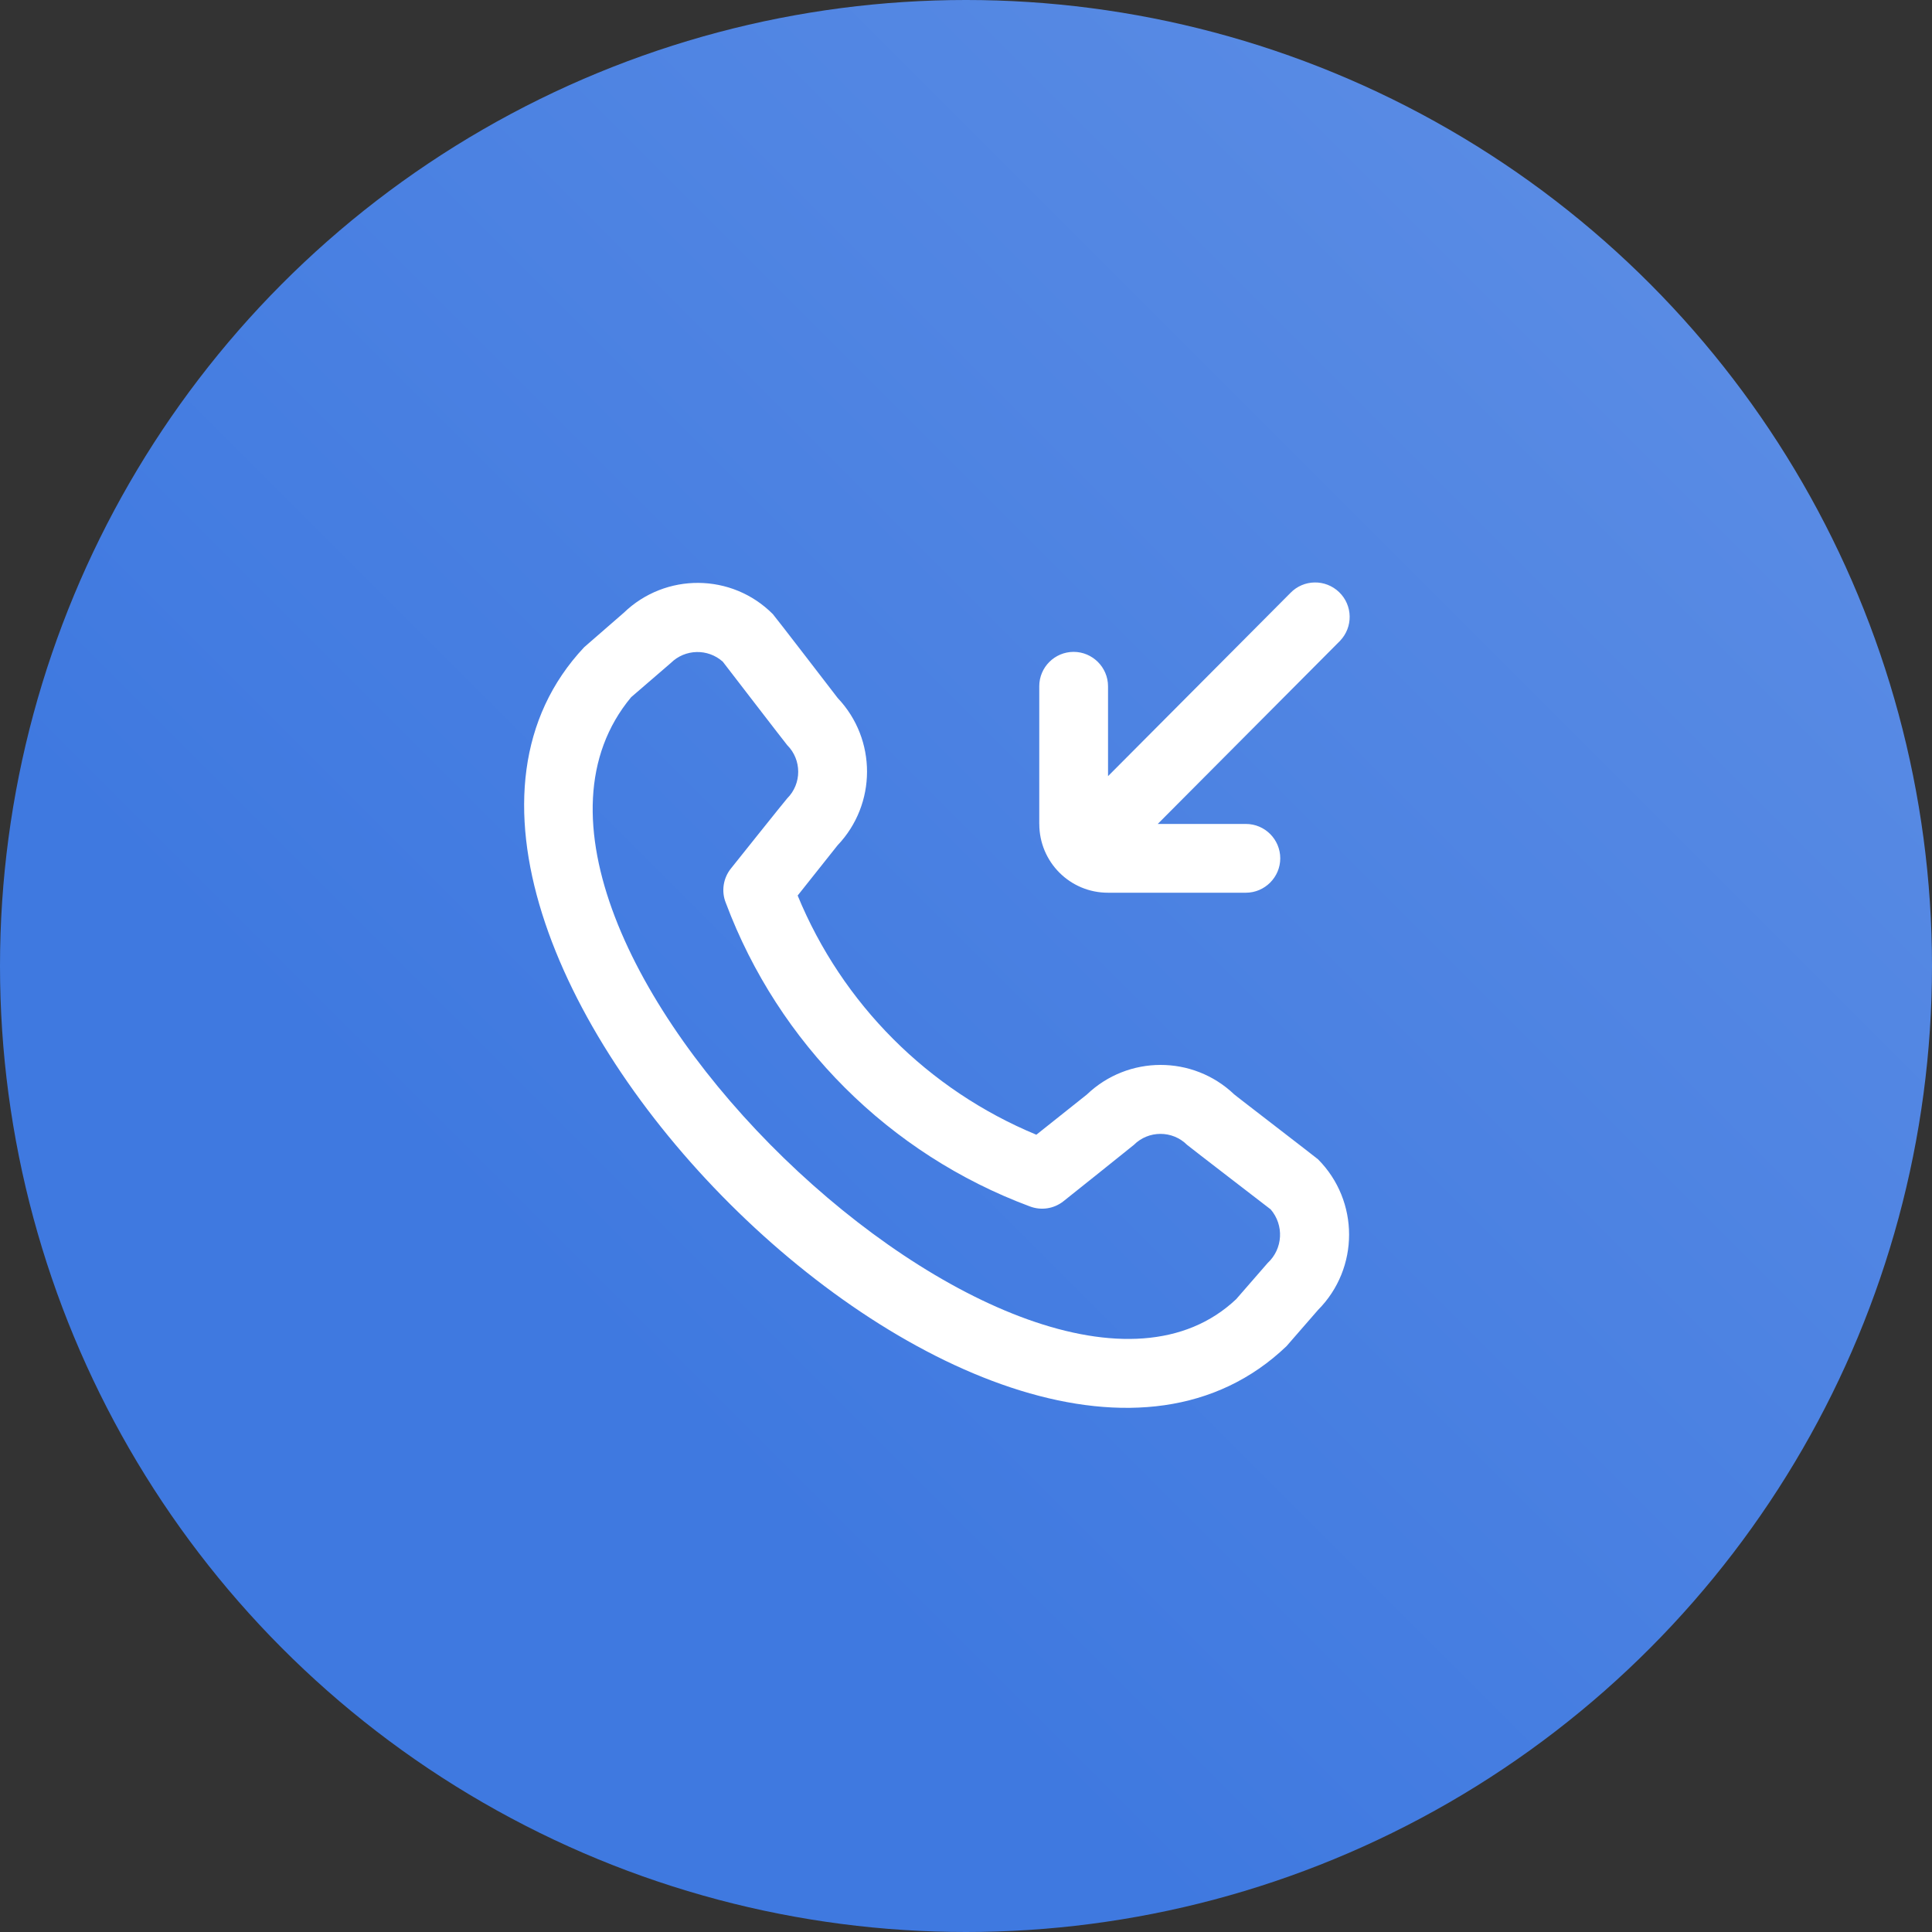 <?xml version="1.0" encoding="UTF-8"?>
<svg id="_Шар_2" data-name="Шар 2" xmlns="http://www.w3.org/2000/svg" xmlns:xlink="http://www.w3.org/1999/xlink" viewBox="0 0 663 663">
  <rect x="0" y="0" width="663" height="663" fill="#333333" stroke="none"/>
  <defs>
    <style>
      .cls-1 {
        fill: url(#_Градієнт_без_назви_22);
      }

      .cls-2 {
        fill: #fff;
      }
    </style>
    <linearGradient id="_Градієнт_без_назви_22" data-name="Градієнт без назви 22" x1="565.91" y1="97.09" x2="97.09" y2="565.91" gradientUnits="userSpaceOnUse">
      <stop offset="0" stop-color="#598be4"/>
      <stop offset=".77" stop-color="#3f79e0"/>
    </linearGradient>
  </defs>
  <g id="_Шар_1-2" data-name="Шар 1">
    <circle class="cls-1" cx="331.5" cy="331.5" r="331.5"/>
    <path class="cls-2" d="M356.64,282.74v-47.24c0-6.54,5.32-11.8,11.8-11.8s11.8,5.32,11.8,11.8v30.85c7.48-7.48,55.55-55.83,62.58-62.86,4.54-4.71,12.02-4.82,16.73-.28s4.82,12.02,.28,16.73c-.11,.11-.17,.22-.28,.28-6.98,6.98-54.83,55.11-62.25,62.53h30.24c6.54,0,11.8,5.32,11.8,11.8s-5.32,11.8-11.8,11.8h-47.24c-13.07,.06-23.65-10.52-23.65-23.59h0Zm95.65,115.08c14.23,14.29,14.23,37.44,0,51.73l-10.8,12.41c-96.75,92.6-332.24-142.78-241.02-239.86l13.57-11.8c14.34-13.85,37.11-13.68,51.17,.44,.39,.33,22.26,28.8,22.26,28.8,13.46,14.18,13.4,36.44-.06,50.56l-13.68,17.22c15.29,37.16,44.75,66.68,81.91,82.08l17.33-13.79c14.12-13.51,36.39-13.57,50.56-.06-.11,0,28.36,21.88,28.74,22.26h0Zm-16.28,17.17s-28.3-21.77-28.63-22.1c-5.04-5.04-13.24-5.04-18.28,0-.33,.33-24.15,19.33-24.15,19.33-3.27,2.6-7.64,3.27-11.57,1.77-48.18-17.94-86.23-55.94-104.29-104.12-1.61-3.93-.94-8.47,1.72-11.8,0,0,19-23.81,19.33-24.09,5.04-5.04,5.04-13.24,0-18.28-.33-.33-22.1-28.63-22.1-28.63-5.15-4.6-12.96-4.38-17.83,.44l-13.62,11.74c-66.68,80.14,137.4,272.92,207.63,206.58l10.8-12.41c5.26-4.87,5.7-13.01,1-18.44Z"/>
  </g>
</svg>